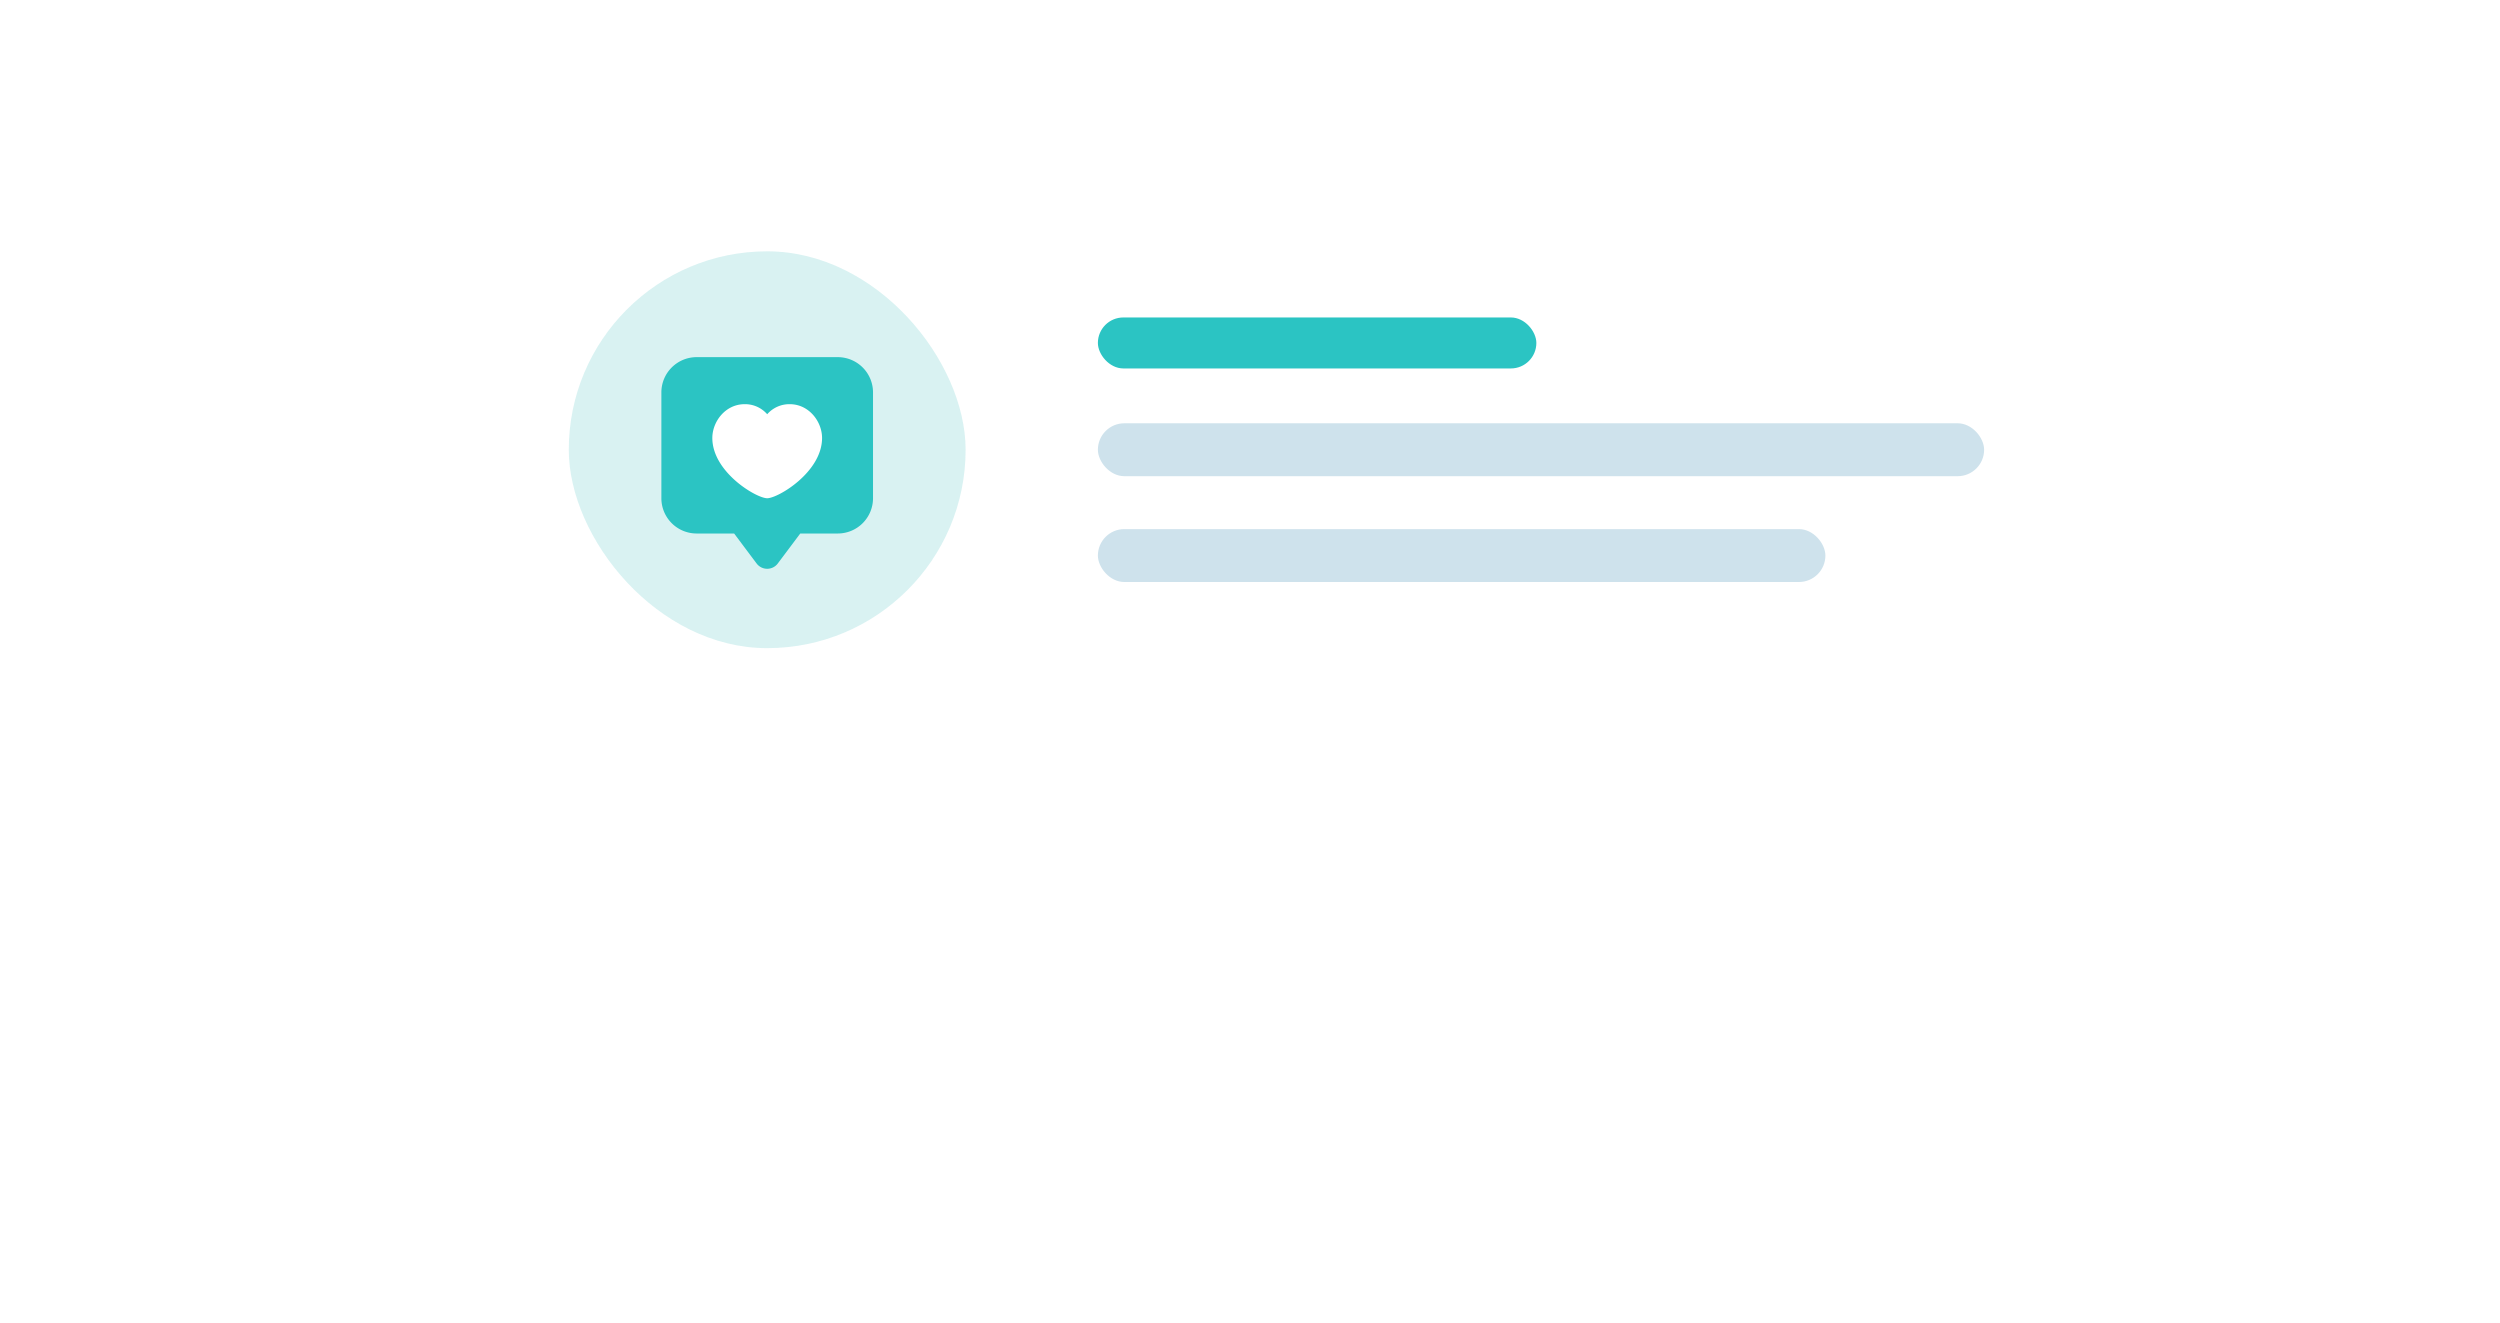 <svg width="189" height="100" fill="none" xmlns="http://www.w3.org/2000/svg"><g filter="url(#a)"><rect x="32" y="8" width="141" height="52" rx="26" fill="#fff"/></g><rect opacity=".4" x="43" y="19" width="30" height="30" rx="15" fill="#A1DFDF"/><rect x="83" y="24" width="33.149" height="3.855" rx="1.927" fill="#2BC4C3"/><rect x="83" y="32" width="67" height="4" rx="2" fill="#CEE2EC"/><rect x="83" y="40" width="55" height="4" rx="2" fill="#CEE2EC"/><path fill-rule="evenodd" clip-rule="evenodd" d="m55.5 40.333 1.7 2.267a1 1 0 0 0 1.6 0l1.7-2.267h2.833A2.666 2.666 0 0 0 66 37.667v-8A2.667 2.667 0 0 0 63.333 27H52.667A2.667 2.667 0 0 0 50 29.667v8a2.666 2.666 0 0 0 2.667 2.666H55.5Z" fill="#2BC4C3"/><path fill-rule="evenodd" clip-rule="evenodd" d="M58 31.317a2.22 2.22 0 0 1 1.703-.761c1.464 0 2.445 1.323 2.445 2.557 0 2.578-3.328 4.554-4.148 4.554-.82 0-4.148-1.976-4.148-4.554 0-1.234.98-2.557 2.445-2.557a2.22 2.22 0 0 1 1.703.76Z" fill="#fff"/><defs><filter id="a" x="0" y="0" width="189" height="100" filterUnits="userSpaceOnUse" color-interpolation-filters="sRGB"><feFlood flood-opacity="0" result="BackgroundImageFix"/><feColorMatrix in="SourceAlpha" values="0 0 0 0 0 0 0 0 0 0 0 0 0 0 0 0 0 0 127 0"/><feOffset dx="-8" dy="16"/><feGaussianBlur stdDeviation="12"/><feColorMatrix values="0 0 0 0 0.278 0 0 0 0 0.757 0 0 0 0 0.769 0 0 0 0.12 0"/><feBlend in2="BackgroundImageFix" result="effect1_dropShadow"/><feBlend in="SourceGraphic" in2="effect1_dropShadow" result="shape"/></filter></defs></svg>
